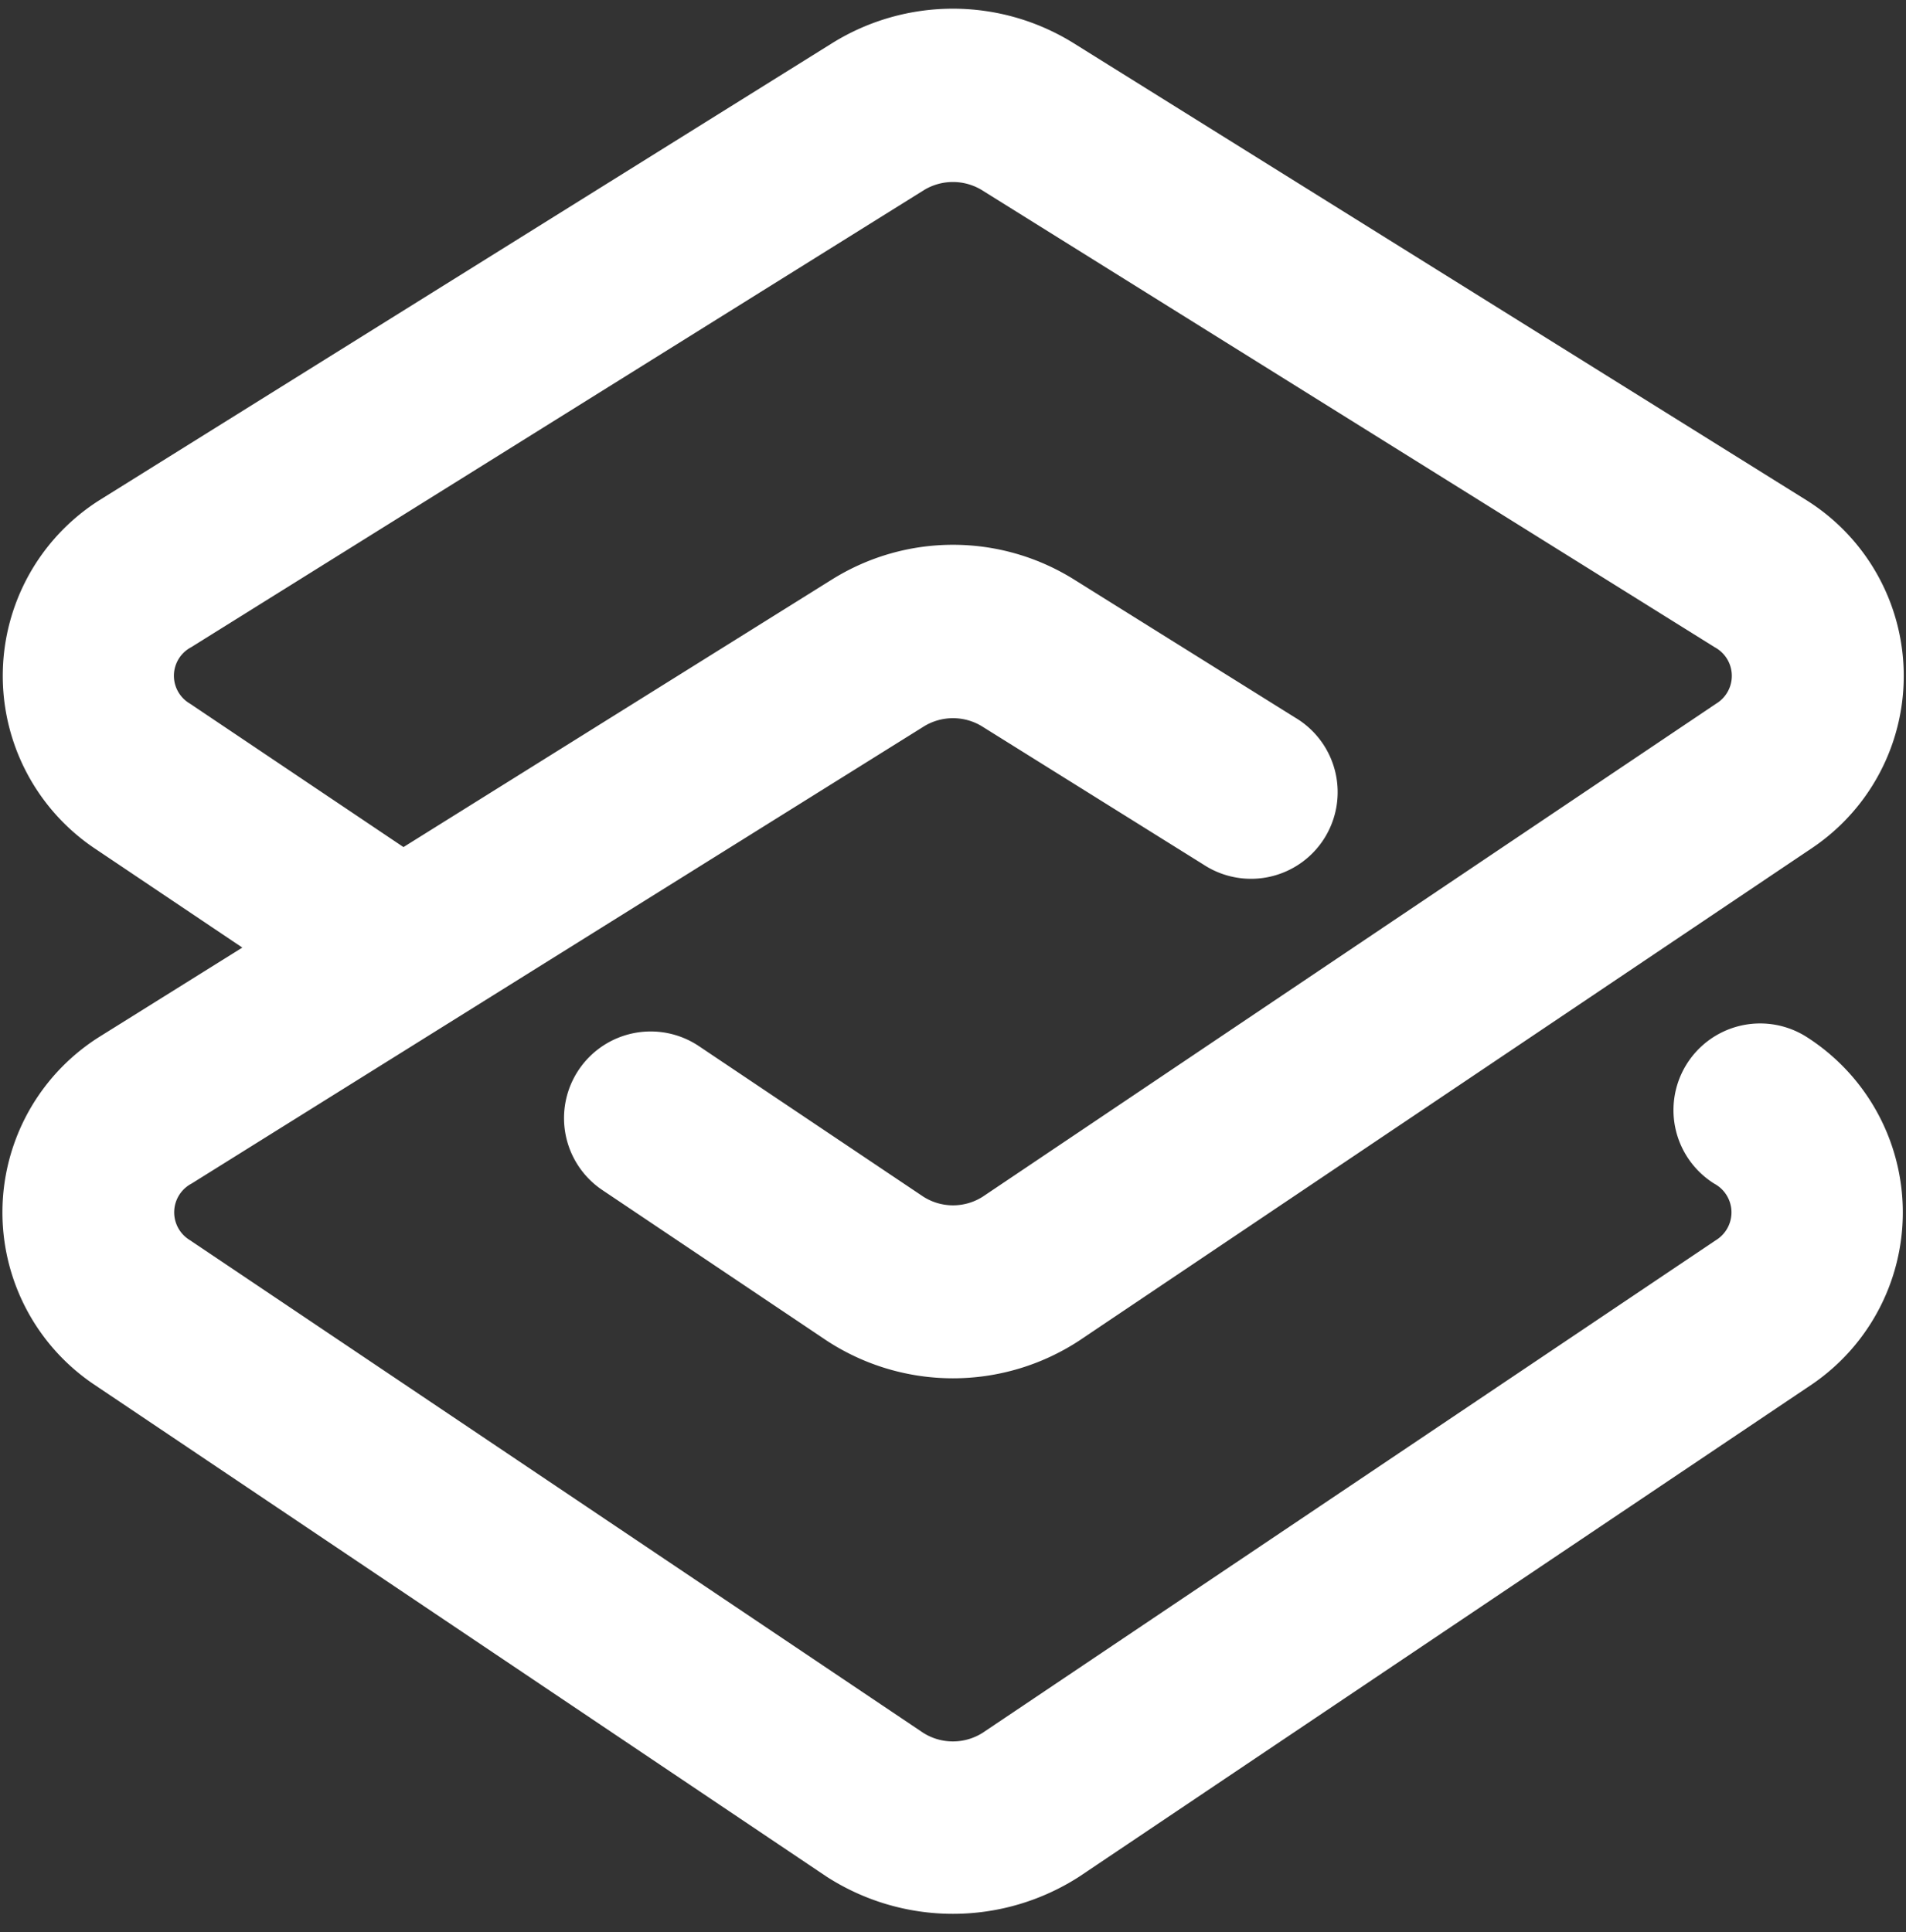 <?xml version="1.0" encoding="UTF-8" standalone="no"?><svg xmlns="http://www.w3.org/2000/svg" xmlns:xlink="http://www.w3.org/1999/xlink" data-name="Layer 2" fill="#ffffff" height="22.3" preserveAspectRatio="xMidYMid meet" version="1" viewBox="1.0 0.9 22.0 22.3" width="22" zoomAndPan="magnify"><rect x="1.0" y="0.9" width="22.0" height="22.3" fill="#333333" stroke="none"/><g id="change1_1"><path d="M21.844,12.863a1,1,0,0,0-1.055,1.7.376.376,0,0,1,.017.651l-8.462,5.685a.642.642,0,0,1-.69,0l-8.462-5.685a.375.375,0,0,1,.019-.653L11.671,9.28a.642.642,0,0,1,.658,0l2.562,1.599A1,1,0,1,0,15.95,9.183L13.388,7.583a2.636,2.636,0,0,0-2.776,0L5.657,10.677,3.192,9.021A.372.372,0,0,1,3.207,8.37L11.67,3.091a.644.644,0,0,1,.658,0l8.465,5.28a.375.375,0,0,1,.015.651l-8.463,5.689a.638.638,0,0,1-.689,0L9.068,12.975a1,1,0,0,0-1.115,1.661L10.54,16.372a2.659,2.659,0,0,0,2.919,0l8.464-5.689a2.393,2.393,0,0,0-.071-4.009L13.387,1.395a2.639,2.639,0,0,0-2.775-.001L2.148,6.673a2.4,2.4,0,0,0-.069,4.01l1.718,1.154-1.643,1.026a2.394,2.394,0,0,0-.077,4.011l8.462,5.685a2.691,2.691,0,0,0,2.92,0l8.462-5.685A2.402,2.402,0,0,0,21.844,12.863Z" fill="inherit"/></g></svg>